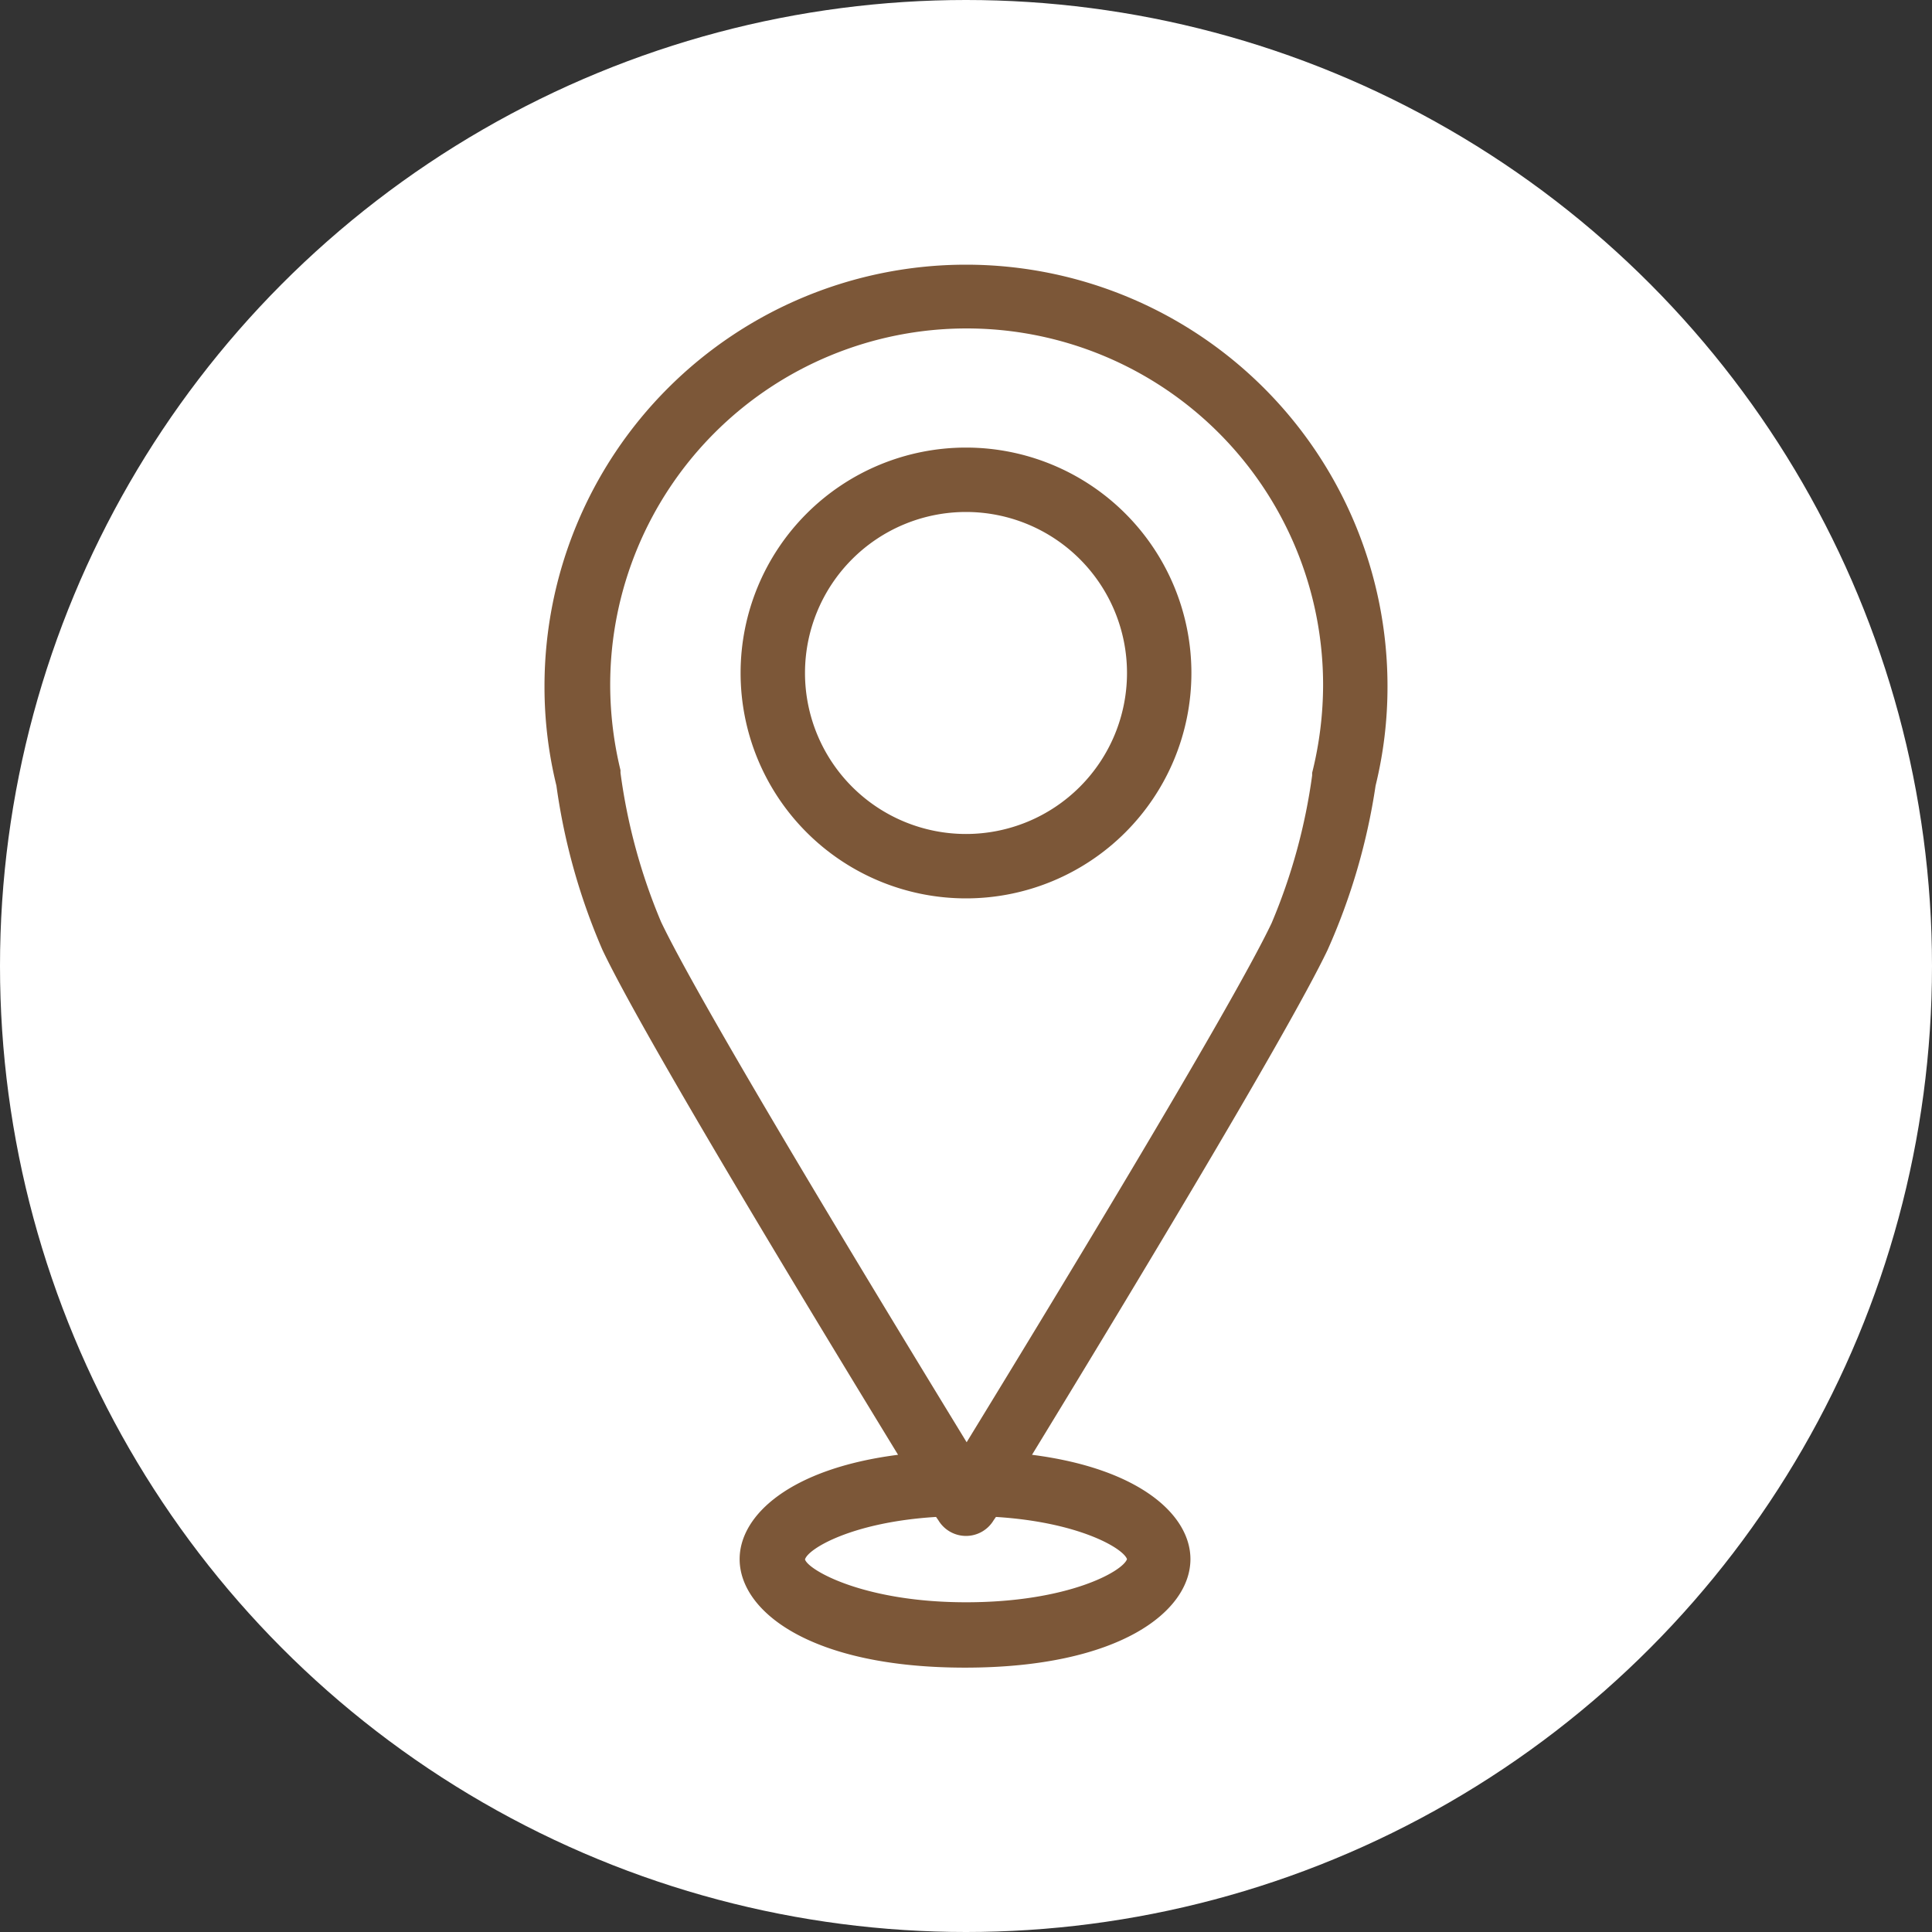 <?xml version="1.0" encoding="UTF-8"?> <svg xmlns="http://www.w3.org/2000/svg" viewBox="0 0 60 60"><rect x="0" y="0" width="60" height="60" fill="#333333" stroke="none"/><defs><style>.cls-1{fill:#fff;}.cls-2{fill:#7c5738;}</style></defs><g id="Layer_2" data-name="Layer 2"><g id="Layer_1-2" data-name="Layer 1"><circle class="cls-1" cx="30" cy="30" r="30"></circle><path class="cls-2" d="M42.72,24.4a12.87,12.87,0,0,0,.37-3.09,13.09,13.09,0,1,0-26.18,0,12.87,12.87,0,0,0,.37,3.09,19.52,19.52,0,0,0,1.43,5.1c1.28,2.7,6.7,11.62,9.18,15.68-3.36.43-4.92,1.88-4.92,3.24,0,1.62,2.2,3.37,7,3.37s7-1.75,7-3.37c0-1.36-1.56-2.81-4.92-3.24,2.48-4.06,7.9-13,9.18-15.68A19.52,19.52,0,0,0,42.72,24.4ZM35,48.42c-.13.38-1.83,1.34-5,1.34s-4.9-1-5-1.33c.09-.33,1.46-1.16,4.07-1.32l.07.1a1,1,0,0,0,1.72,0l.07-.1C33.5,47.27,34.88,48.08,35,48.42ZM20.53,28.63A18,18,0,0,1,19.27,24s0-.05,0-.08a11.3,11.3,0,0,1-.32-2.65,11.07,11.07,0,1,1,22.14,0A11.3,11.3,0,0,1,40.75,24s0,.05,0,.08a18,18,0,0,1-1.26,4.59c-1.3,2.73-7.23,12.46-9.47,16.12C27.76,41.09,21.83,31.36,20.53,28.63Z"></path><path class="cls-2" d="M30,13.9a7,7,0,1,0,7,7A7,7,0,0,0,30,13.9Zm-5,7a5,5,0,1,1,5,5A5,5,0,0,1,25,20.93Z"></path></g></g></svg> 